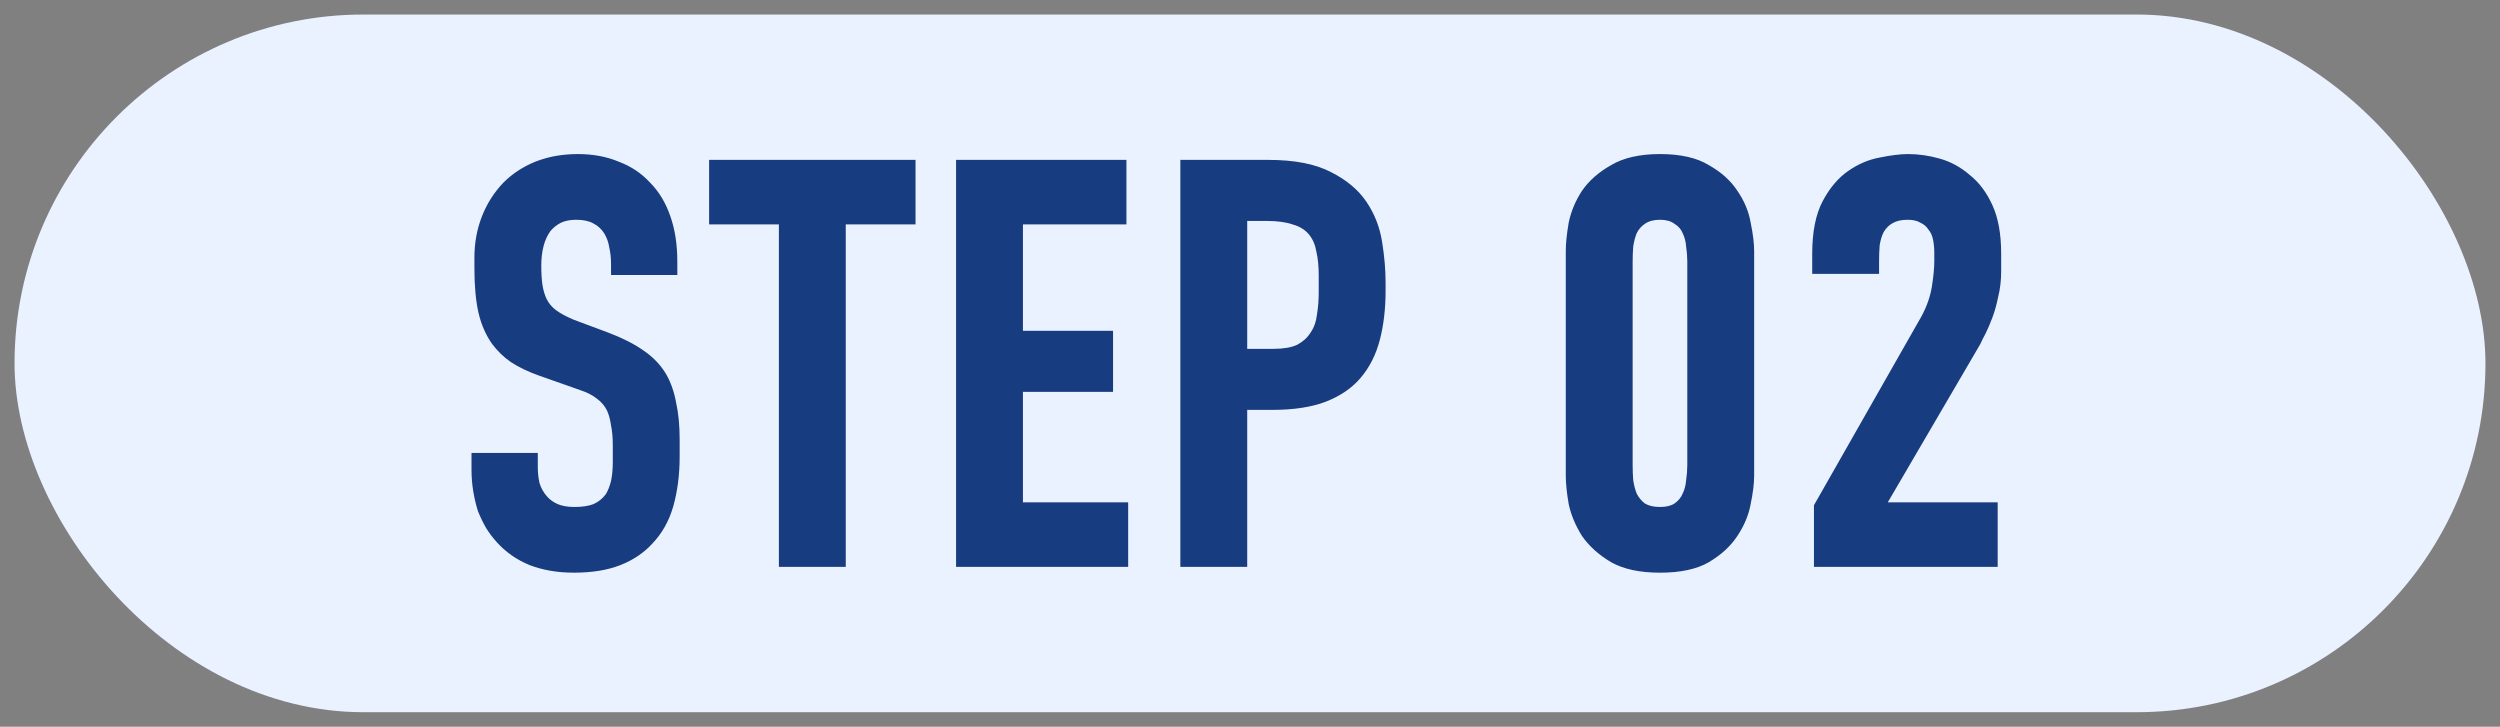 <svg width="86" height="25" viewBox="0 0 86 25" fill="none" xmlns="http://www.w3.org/2000/svg">
<rect x="0" y="0" width="86" height="25" fill="#808080" stroke="none"/>
<rect x="0.5" y="0.5" width="85" height="24" rx="12" fill="#EAF1FF"/>
<path d="M21.02 9.46V9.08C21.02 8.88 21 8.693 20.96 8.52C20.933 8.333 20.873 8.167 20.78 8.02C20.687 7.873 20.56 7.76 20.4 7.68C20.253 7.6 20.06 7.56 19.82 7.56C19.62 7.56 19.447 7.593 19.3 7.66C19.167 7.727 19.047 7.82 18.94 7.94C18.833 8.087 18.753 8.26 18.7 8.46C18.647 8.66 18.62 8.887 18.62 9.14C18.62 9.393 18.633 9.613 18.66 9.8C18.687 9.973 18.733 10.133 18.8 10.28C18.88 10.44 18.993 10.573 19.14 10.68C19.287 10.787 19.487 10.893 19.74 11L20.92 11.44C21.413 11.627 21.82 11.833 22.14 12.06C22.473 12.287 22.733 12.56 22.92 12.88C23.08 13.16 23.193 13.487 23.26 13.86C23.34 14.22 23.38 14.64 23.38 15.12V15.7C23.38 16.327 23.307 16.9 23.16 17.42C23.013 17.927 22.773 18.353 22.44 18.7C22.147 19.02 21.78 19.267 21.34 19.44C20.9 19.613 20.367 19.7 19.74 19.7C19.18 19.7 18.673 19.613 18.22 19.44C17.767 19.253 17.387 18.987 17.08 18.64C16.947 18.493 16.827 18.333 16.72 18.16C16.613 17.973 16.52 17.78 16.44 17.58C16.373 17.367 16.32 17.14 16.28 16.9C16.24 16.66 16.22 16.413 16.22 16.16V15.58H18.5V16.06C18.5 16.26 18.52 16.447 18.56 16.62C18.613 16.793 18.7 16.947 18.82 17.08C18.913 17.187 19.033 17.273 19.18 17.34C19.34 17.407 19.533 17.44 19.76 17.44C20.027 17.44 20.247 17.407 20.42 17.34C20.593 17.26 20.733 17.147 20.84 17C20.92 16.867 20.98 16.713 21.02 16.54C21.06 16.353 21.08 16.14 21.08 15.9V15.32C21.08 15.053 21.06 14.827 21.02 14.64C20.993 14.44 20.947 14.267 20.88 14.12C20.8 13.96 20.687 13.827 20.54 13.72C20.393 13.6 20.2 13.5 19.96 13.42L18.54 12.92C18.167 12.787 17.847 12.633 17.58 12.46C17.327 12.287 17.107 12.073 16.92 11.82C16.707 11.513 16.553 11.16 16.46 10.76C16.367 10.347 16.32 9.84 16.32 9.24V8.86C16.32 8.353 16.407 7.88 16.58 7.44C16.753 7 17 6.613 17.32 6.28C17.627 5.973 17.993 5.733 18.42 5.56C18.86 5.387 19.347 5.3 19.88 5.3C20.4 5.3 20.867 5.387 21.28 5.56C21.707 5.72 22.067 5.96 22.36 6.28C22.667 6.587 22.9 6.973 23.06 7.44C23.22 7.893 23.3 8.413 23.3 9V9.46H21.02ZM24.394 5.5H31.494V7.72H29.094V19.5H26.794V7.72H24.394V5.5ZM32.889 19.5V5.5H38.749V7.72H35.189V11.38H38.289V13.48H35.189V17.28H38.809V19.5H32.889ZM40.604 19.5V5.5H43.624C44.531 5.5 45.251 5.64 45.784 5.92C46.317 6.187 46.724 6.527 47.004 6.94C47.284 7.353 47.464 7.813 47.544 8.32C47.624 8.813 47.664 9.28 47.664 9.72V10C47.664 10.627 47.597 11.193 47.464 11.7C47.331 12.207 47.111 12.64 46.804 13C46.511 13.347 46.111 13.62 45.604 13.82C45.111 14.007 44.497 14.1 43.764 14.1H42.904V19.5H40.604ZM42.904 7.6V12H43.824C44.157 12 44.424 11.953 44.624 11.86C44.824 11.753 44.977 11.613 45.084 11.44C45.204 11.267 45.277 11.06 45.304 10.82C45.344 10.58 45.364 10.32 45.364 10.04V9.48C45.364 9.16 45.337 8.887 45.284 8.66C45.244 8.42 45.157 8.22 45.024 8.06C44.891 7.9 44.704 7.787 44.464 7.72C44.237 7.64 43.937 7.6 43.564 7.6H42.904ZM57.103 19.7C56.41 19.7 55.849 19.58 55.423 19.34C54.996 19.087 54.663 18.787 54.423 18.44C54.196 18.08 54.043 17.713 53.963 17.34C53.896 16.953 53.863 16.627 53.863 16.36V8.64C53.863 8.373 53.896 8.047 53.963 7.66C54.043 7.273 54.196 6.907 54.423 6.56C54.663 6.213 54.996 5.92 55.423 5.68C55.849 5.427 56.41 5.3 57.103 5.3C57.809 5.3 58.37 5.427 58.783 5.68C59.209 5.92 59.536 6.213 59.763 6.56C60.003 6.907 60.156 7.273 60.223 7.66C60.303 8.047 60.343 8.373 60.343 8.64V16.36C60.343 16.627 60.303 16.953 60.223 17.34C60.156 17.713 60.003 18.08 59.763 18.44C59.536 18.787 59.209 19.087 58.783 19.34C58.37 19.58 57.809 19.7 57.103 19.7ZM57.103 17.44C57.316 17.44 57.483 17.4 57.603 17.32C57.736 17.227 57.83 17.113 57.883 16.98C57.95 16.847 57.989 16.693 58.003 16.52C58.029 16.347 58.043 16.173 58.043 16V9C58.043 8.827 58.029 8.653 58.003 8.48C57.989 8.307 57.95 8.153 57.883 8.02C57.83 7.887 57.736 7.78 57.603 7.7C57.483 7.607 57.316 7.56 57.103 7.56C56.889 7.56 56.716 7.607 56.583 7.7C56.463 7.78 56.37 7.887 56.303 8.02C56.249 8.153 56.209 8.307 56.183 8.48C56.169 8.653 56.163 8.827 56.163 9V16C56.163 16.173 56.169 16.347 56.183 16.52C56.209 16.693 56.249 16.847 56.303 16.98C56.37 17.113 56.463 17.227 56.583 17.32C56.716 17.4 56.889 17.44 57.103 17.44ZM62.34 9.42V8.74C62.34 7.98 62.46 7.373 62.7 6.92C62.94 6.467 63.233 6.12 63.58 5.88C63.926 5.64 64.287 5.487 64.66 5.42C65.046 5.34 65.373 5.3 65.64 5.3C66 5.3 66.367 5.353 66.74 5.46C67.113 5.567 67.453 5.753 67.76 6.02C68.08 6.273 68.34 6.62 68.54 7.06C68.74 7.5 68.84 8.053 68.84 8.72V9.34C68.84 9.647 68.806 9.933 68.74 10.2C68.686 10.467 68.62 10.707 68.54 10.92C68.46 11.133 68.38 11.32 68.3 11.48C68.22 11.627 68.16 11.747 68.12 11.84L64.94 17.28H68.72V19.5H62.4V17.38L66.1 10.88C66.287 10.533 66.406 10.187 66.46 9.84C66.513 9.493 66.54 9.207 66.54 8.98V8.7C66.54 8.54 66.526 8.393 66.5 8.26C66.473 8.113 66.42 7.993 66.34 7.9C66.273 7.793 66.18 7.713 66.06 7.66C65.953 7.593 65.806 7.56 65.62 7.56C65.406 7.56 65.233 7.6 65.1 7.68C64.98 7.747 64.88 7.847 64.8 7.98C64.733 8.113 64.686 8.267 64.66 8.44C64.647 8.613 64.64 8.793 64.64 8.98V9.42H62.34Z" fill="#173C80"/>
</svg>
